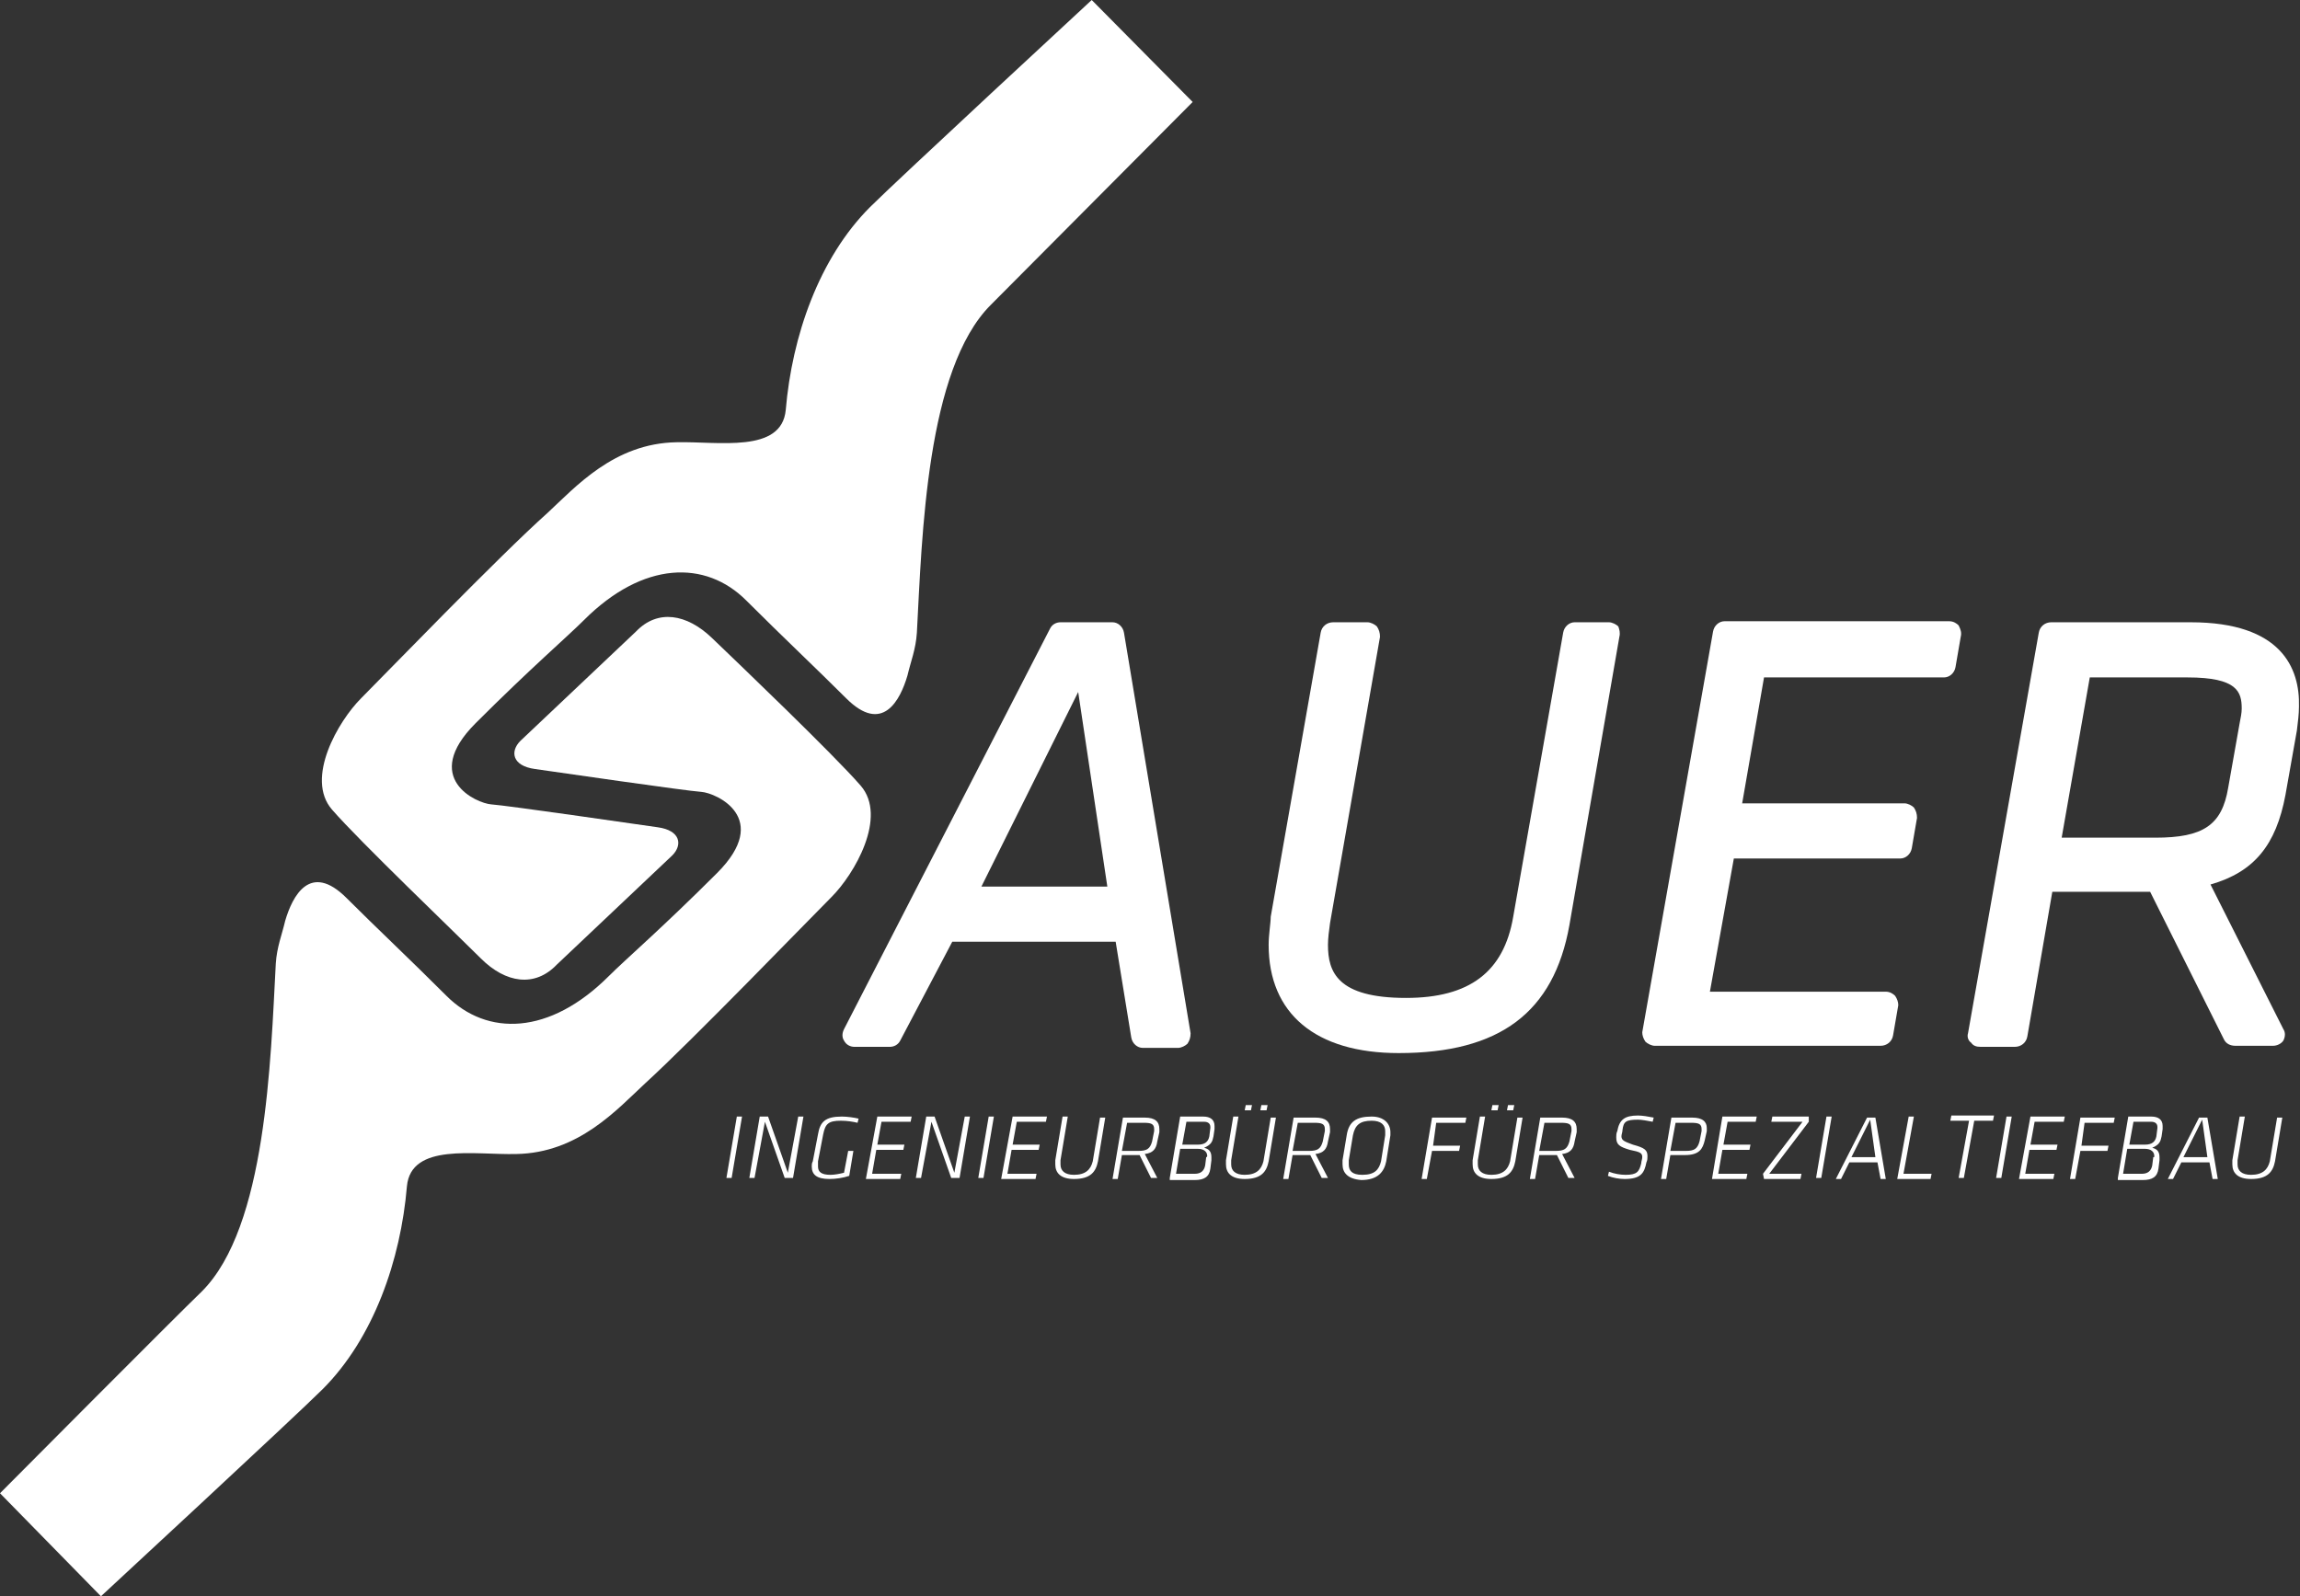 <?xml version="1.0" encoding="utf-8"?>
<!-- Generator: Adobe Illustrator 24.1.0, SVG Export Plug-In . SVG Version: 6.00 Build 0)  -->
<svg version="1.1" id="Ebene_1" xmlns="http://www.w3.org/2000/svg" xmlns:xlink="http://www.w3.org/1999/xlink" x="0px" y="0px"
	 viewBox="0 0 221 153.4" style="enable-background:new 0 0 221 153.4;" xml:space="preserve">
<rect x="0" y="0" width="221" height="153.4" fill="#333333" stroke="none"/>
<style type="text/css">
	.st0{fill:#FFFFFF;}
</style>
<g>
	<g>
		<g>
			<path class="st0" d="M70.8,107.3h0.5l-1,5.9h-0.5L70.8,107.3z"/>
			<path class="st0" d="M73.5,107.8l-1,5.4h-0.5l1-5.9h0.8l1.9,5.4l1-5.4h0.5l-1,5.9h-0.8L73.5,107.8z"/>
			<path class="st0" d="M78,112.1c0-0.2,0-0.3,0.1-0.5l0.5-2.6c0.2-1.2,0.7-1.7,2.3-1.7c0.5,0,1.2,0.1,1.6,0.2l-0.1,0.4
				c-0.4-0.1-1-0.2-1.6-0.2c-1.2,0-1.5,0.3-1.7,1.3l-0.5,2.6c0,0.2,0,0.3,0,0.5c0,0.5,0.3,0.8,1.2,0.8c0.4,0,0.9-0.1,1.3-0.2
				l0.4-2.1H82l-0.4,2.4c-0.6,0.2-1.3,0.3-1.9,0.3C78.5,113.3,78,112.9,78,112.1z"/>
			<path class="st0" d="M84.3,107.3h3.3l-0.1,0.5h-2.8l-0.4,2.2h2.6l-0.1,0.5h-2.6l-0.4,2.3h2.8l-0.1,0.5h-3.3L84.3,107.3z"/>
			<path class="st0" d="M89.5,107.8l-1,5.4h-0.5l1-5.9h0.8l1.9,5.4l1-5.4h0.5l-1,5.9h-0.8L89.5,107.8z"/>
			<path class="st0" d="M95,107.3h0.5l-1,5.9H94L95,107.3z"/>
			<path class="st0" d="M97.3,107.3h3.3l-0.1,0.5h-2.8l-0.4,2.2h2.6l-0.1,0.5h-2.6l-0.4,2.3h2.8l-0.1,0.5h-3.3L97.3,107.3z"/>
			<path class="st0" d="M101.4,111.9c0-0.1,0-0.3,0-0.4l0.7-4.2h0.5l-0.7,4.2c0,0.1,0,0.2,0,0.4c0,0.6,0.4,1,1.3,1
				c1.1,0,1.6-0.5,1.8-1.3l0.7-4.2h0.5l-0.7,4.2c-0.2,1-0.7,1.7-2.3,1.7C101.9,113.3,101.4,112.7,101.4,111.9z"/>
			<path class="st0" d="M109.5,111h-1.7l-0.4,2.3h-0.5l1-5.9h2.1c1,0,1.4,0.4,1.4,1.1c0,0.1,0,0.2,0,0.3l-0.2,0.9
				c-0.1,0.7-0.4,1.1-1.2,1.2l1.2,2.3h-0.6L109.5,111z M110.9,108.7c0-0.1,0-0.2,0-0.2c0-0.5-0.3-0.6-1-0.6h-1.6l-0.5,2.7h1.6
				c0.8,0,1.1-0.2,1.3-0.9L110.9,108.7z"/>
			<path class="st0" d="M112.4,113.2l1-5.9h2.2c0.7,0,1.1,0.3,1.1,0.9c0,0.1,0,0.2,0,0.3l-0.1,0.7c-0.1,0.5-0.2,0.8-0.9,1.1
				c0.4,0.1,0.7,0.3,0.7,0.9c0,0.1,0,0.2,0,0.3l-0.1,0.8c-0.1,0.8-0.6,1.1-1.5,1.1H112.4z M116,111.1c0-0.4-0.3-0.7-0.9-0.7h-1.7
				l-0.4,2.4h1.8c0.6,0,0.9-0.3,1-0.8l0.1-0.8C115.9,111.2,116,111.2,116,111.1z M116.3,108.3c0-0.3-0.2-0.5-0.6-0.5h-1.7l-0.4,2.2
				h1.5c0.7,0,1-0.3,1.1-0.8l0.1-0.8C116.3,108.4,116.3,108.3,116.3,108.3z"/>
			<path class="st0" d="M117.8,111.9c0-0.1,0-0.3,0-0.4l0.7-4.2h0.5l-0.7,4.2c0,0.1,0,0.2,0,0.4c0,0.6,0.4,1,1.3,1
				c1.1,0,1.6-0.5,1.8-1.3l0.7-4.2h0.5l-0.7,4.2c-0.2,1-0.7,1.7-2.3,1.7C118.3,113.3,117.8,112.7,117.8,111.9z M119.7,106.2h0.6
				l-0.1,0.5h-0.6L119.7,106.2z M121.2,106.2h0.6l-0.1,0.5h-0.6L121.2,106.2z"/>
			<path class="st0" d="M125.9,111h-1.7l-0.4,2.3h-0.5l1-5.9h2.1c1,0,1.4,0.4,1.4,1.1c0,0.1,0,0.2,0,0.3l-0.2,0.9
				c-0.1,0.7-0.4,1.1-1.2,1.2l1.2,2.3h-0.6L125.9,111z M127.3,108.7c0-0.1,0-0.2,0-0.2c0-0.5-0.3-0.6-1-0.6h-1.6l-0.5,2.7h1.6
				c0.8,0,1.1-0.2,1.3-0.9L127.3,108.7z"/>
			<path class="st0" d="M129,111.9c0-0.1,0-0.3,0-0.4l0.4-2.4c0.2-1.3,0.9-1.8,2.4-1.8c1.2,0,1.8,0.7,1.8,1.5c0,0.1,0,0.2,0,0.3
				l-0.4,2.5c-0.2,1-0.8,1.8-2.4,1.8C129.5,113.3,129,112.7,129,111.9z M133.1,109.1c0-0.1,0-0.3,0-0.4c0-0.6-0.4-1-1.3-1
				c-1.1,0-1.6,0.4-1.8,1.4l-0.4,2.4c0,0.2,0,0.3,0,0.4c0,0.6,0.3,1,1.3,1c1.2,0,1.6-0.5,1.8-1.3L133.1,109.1z"/>
			<path class="st0" d="M137.7,110.1h2.6l-0.1,0.5h-2.6l-0.5,2.7h-0.5l1-5.9h3.3l-0.1,0.5h-2.8L137.7,110.1z"/>
			<path class="st0" d="M141.5,111.9c0-0.1,0-0.3,0-0.4l0.7-4.2h0.5l-0.7,4.2c0,0.1,0,0.2,0,0.4c0,0.6,0.4,1,1.3,1
				c1.1,0,1.6-0.5,1.8-1.3l0.7-4.2h0.5l-0.7,4.2c-0.2,1-0.7,1.7-2.3,1.7C142,113.3,141.5,112.7,141.5,111.9z M143.4,106.2h0.6
				l-0.1,0.5h-0.6L143.4,106.2z M144.9,106.2h0.6l-0.1,0.5h-0.6L144.9,106.2z"/>
			<path class="st0" d="M149.6,111h-1.7l-0.4,2.3H147l1-5.9h2.1c1,0,1.4,0.4,1.4,1.1c0,0.1,0,0.2,0,0.3l-0.2,0.9
				c-0.1,0.7-0.4,1.1-1.2,1.2l1.2,2.3h-0.6L149.6,111z M151,108.7c0-0.1,0-0.2,0-0.2c0-0.5-0.3-0.6-1-0.6h-1.6l-0.5,2.7h1.6
				c0.8,0,1.1-0.2,1.3-0.9L151,108.7z"/>
			<path class="st0" d="M154.5,113l0.1-0.4c0.5,0.2,1.1,0.3,1.6,0.3c1.1,0,1.3-0.3,1.5-1.1c0-0.2,0.1-0.4,0.1-0.6
				c0-0.4-0.2-0.5-1.2-0.7c-1-0.3-1.3-0.5-1.3-1.2c0-0.2,0-0.4,0.1-0.6c0.2-1.1,0.7-1.5,2-1.5c0.4,0,1,0.1,1.5,0.2l-0.1,0.4
				c-0.5-0.1-1.1-0.2-1.4-0.2c-1.2,0-1.4,0.2-1.5,1c0,0.2-0.1,0.4-0.1,0.6c0,0.4,0.3,0.5,1.1,0.8c1.1,0.3,1.4,0.5,1.4,1.1
				c0,0.2,0,0.4-0.1,0.6c-0.2,1-0.5,1.6-2.1,1.6C155.6,113.3,155,113.2,154.5,113z"/>
			<path class="st0" d="M160.5,111l-0.4,2.3h-0.5l1-5.9h2c1,0,1.4,0.4,1.4,1c0,0.1,0,0.2,0,0.3l-0.2,0.9c-0.2,0.8-0.5,1.4-1.9,1.4
				H160.5z M163.5,108.7c0-0.1,0-0.2,0-0.2c0-0.5-0.3-0.6-1-0.6h-1.5l-0.5,2.7h1.5c0.8,0,1.1-0.2,1.3-0.9L163.5,108.7z"/>
			<path class="st0" d="M165.5,107.3h3.3l-0.1,0.5H166l-0.4,2.2h2.6l-0.1,0.5h-2.6l-0.4,2.3h2.8l-0.1,0.5h-3.3L165.5,107.3z"/>
			<path class="st0" d="M169.4,112.8l3.8-5h-3l0.1-0.5h3.5l0,0.5l-3.8,5h3.1l-0.1,0.5h-3.5L169.4,112.8z"/>
			<path class="st0" d="M175.5,107.3h0.5l-1,5.9h-0.5L175.5,107.3z"/>
			<path class="st0" d="M180.4,111.7h-2.7l-0.8,1.6h-0.5l3-5.9h0.8l1,5.9h-0.5L180.4,111.7z M177.9,111.2h2.3l-0.5-3.6L177.9,111.2z
				"/>
			<path class="st0" d="M183.4,107.3h0.5l-1,5.5h2.7l-0.1,0.5h-3.2L183.4,107.3z"/>
			<path class="st0" d="M188.7,113.2h-0.5l1-5.5h-1.8l0.1-0.5h4.1l-0.1,0.5h-1.8L188.7,113.2z"/>
			<path class="st0" d="M192.8,107.3h0.5l-1,5.9h-0.5L192.8,107.3z"/>
			<path class="st0" d="M195.1,107.3h3.3l-0.1,0.5h-2.8l-0.4,2.2h2.6l-0.1,0.5h-2.6l-0.4,2.3h2.8l-0.1,0.5h-3.3L195.1,107.3z"/>
			<path class="st0" d="M200,110.1h2.6l-0.1,0.5h-2.6l-0.5,2.7h-0.5l1-5.9h3.3l-0.1,0.5h-2.8L200,110.1z"/>
			<path class="st0" d="M203.5,113.2l1-5.9h2.2c0.7,0,1.1,0.3,1.1,0.9c0,0.1,0,0.2,0,0.3l-0.1,0.7c-0.1,0.5-0.2,0.8-0.9,1.1
				c0.4,0.1,0.7,0.3,0.7,0.9c0,0.1,0,0.2,0,0.3l-0.1,0.8c-0.1,0.8-0.6,1.1-1.5,1.1H203.5z M207,111.1c0-0.4-0.3-0.7-0.9-0.7h-1.7
				l-0.4,2.4h1.8c0.6,0,0.9-0.3,1-0.8l0.1-0.8C207,111.2,207,111.2,207,111.1z M207.3,108.3c0-0.3-0.2-0.5-0.6-0.5H205l-0.4,2.2h1.5
				c0.7,0,1-0.3,1.1-0.8l0.1-0.8C207.3,108.4,207.3,108.3,207.3,108.3z"/>
			<path class="st0" d="M212.3,111.7h-2.7l-0.8,1.6h-0.5l3-5.9h0.8l1,5.9h-0.5L212.3,111.7z M209.8,111.2h2.3l-0.5-3.6L209.8,111.2z
				"/>
			<path class="st0" d="M214.5,111.9c0-0.1,0-0.3,0-0.4l0.7-4.2h0.5l-0.7,4.2c0,0.1,0,0.2,0,0.4c0,0.6,0.4,1,1.3,1
				c1.1,0,1.6-0.5,1.8-1.3l0.7-4.2h0.5l-0.7,4.2c-0.2,1-0.7,1.7-2.3,1.7C215,113.3,214.5,112.7,214.5,111.9z"/>
		</g>
		<g>
			<g>
				<path class="st0" d="M108,60.8c-0.1-0.6-0.6-1-1.1-1h-5c-0.4,0-0.8,0.2-1,0.6L81.1,98.9c-0.2,0.4-0.2,0.8,0,1.1
					c0.2,0.4,0.6,0.6,1,0.6h3.4c0.4,0,0.8-0.2,1-0.6l5-9.5h15.7l1.5,9.2c0.1,0.6,0.6,1,1.1,1h3.4c0.3,0,0.7-0.2,0.9-0.4
					c0.2-0.3,0.3-0.6,0.3-1L108,60.8z M94.3,85.2l9.3-18.7l2.8,18.7H94.3z"/>
			</g>
			<g>
				<path class="st0" d="M155.6,61.2l-4.8,27.7c-1.5,8.4-6.7,12.3-16.4,12.3c-8,0-12.5-3.8-12.5-10.4c0-1,0.2-2.1,0.2-2.7l4.8-27.3
					c0.1-0.6,0.6-1,1.2-1h3.3c0.3,0,0.7,0.2,0.9,0.4c0.2,0.3,0.3,0.6,0.3,1l-4.8,27.5c-0.1,0.7-0.2,1.5-0.2,2.1
					c0,2.6,0.9,5.1,7.5,5.1c6.1,0,9.4-2.5,10.3-7.8l4.8-27.3c0.1-0.6,0.6-1,1.1-1h3.3c0.3,0,0.7,0.2,0.9,0.4
					C155.6,60.5,155.7,60.8,155.6,61.2z"/>
			</g>
			<g>
				<path class="st0" d="M188.4,61.2l-0.5,2.9c-0.1,0.6-0.6,1-1.1,1h-17.3l-2.1,12.1H183c0.3,0,0.7,0.2,0.9,0.4
					c0.2,0.3,0.3,0.6,0.3,1l-0.5,2.9c-0.1,0.6-0.6,1-1.1,1h-16l-2.3,12.8h16.9c0.4,0,0.7,0.2,0.9,0.4c0.2,0.3,0.3,0.6,0.3,0.9
					l-0.5,2.9c-0.1,0.6-0.6,1-1.2,1H159c-0.3,0-0.7-0.2-0.9-0.4c-0.2-0.3-0.3-0.6-0.3-0.9l6.8-38.5c0.1-0.6,0.6-1,1.1-1h21.6
					c0.4,0,0.7,0.2,0.9,0.4C188.4,60.5,188.5,60.8,188.4,61.2z"/>
			</g>
			<g>
				<path class="st0" d="M210.5,59.8h-13.4c-0.6,0-1.1,0.4-1.2,1l-6.8,38.5c-0.1,0.3,0,0.7,0.3,0.9c0.2,0.3,0.5,0.4,0.9,0.4h3.3
					c0.6,0,1.1-0.4,1.2-1l2.4-13.9h9.4l7.1,14.2c0.2,0.4,0.6,0.6,1.1,0.6h3.6c0.4,0,0.8-0.2,1-0.5c0.2-0.4,0.2-0.8,0-1.1l-7-13.9
					c4.2-1.2,6.3-3.8,7.2-8.6l1.1-6.2c0.1-0.8,0.2-1.6,0.2-2.3C221,64.2,219.2,59.8,210.5,59.8z M210.2,65.1c4.8,0,5.2,1.4,5.2,3
					c0,0.4-0.1,0.9-0.2,1.4c0,0,0,0,0,0l-1.1,6.2c-0.6,3.6-2.4,4.8-7,4.8h-9l2.7-15.4H210.2z"/>
			</g>
		</g>
	</g>
	<g>
		<path class="st0" d="M64.6,82.2c1-1,0.8-2.4-1.4-2.7c-2.1-0.3-14.5-2.1-16-2.2c-1.4-0.1-6.8-2.5-1.5-7.8s8.8-8.3,10.4-9.9
			c5.7-5.7,11.7-5.8,15.6-1.9c3.5,3.5,6.8,6.6,9.6,9.4c3.5,3.5,5.2,0.2,5.9-2.2c0.3-1.3,0.8-2.5,0.9-4.1c0.5-9.3,0.9-25.3,7.1-31.5
			c2.4-2.4,19.4-19.5,19.4-19.5L104.9,0c0,0-18.8,17.4-21.3,19.9c-4.9,4.9-7.5,12.4-8.1,19.5c-0.4,4.2-6.5,3-10.5,3.1
			c-6,0.1-9.7,4.3-12.4,6.8C48,53.4,36.9,64.9,34.7,67.1s-5.4,7.7-2.8,10.7c2.6,3,11.9,11.9,14.3,14.3s5.2,2.8,7.3,0.6L64.6,82.2z"
			/>
		<g>
			<path class="st0" d="M50,71.2c-1,1-0.8,2.4,1.4,2.7c2.1,0.3,14.5,2.1,16,2.2c1.4,0.1,6.8,2.5,1.5,7.8s-8.8,8.3-10.4,9.9
				c-5.7,5.7-11.7,5.8-15.6,1.9c-3.5-3.5-6.8-6.6-9.6-9.4c-3.5-3.5-5.2-0.2-5.9,2.2c-0.3,1.3-0.8,2.5-0.9,4.1
				c-0.5,9.3-0.9,25.3-7.1,31.5C17,126.4,0,143.5,0,143.5l9.7,9.9c0,0,18.8-17.4,21.3-19.9c4.9-4.9,7.5-12.4,8.1-19.5
				c0.4-4.2,6.5-3,10.5-3.1c6-0.1,9.7-4.3,12.4-6.8c4.6-4.2,15.7-15.7,17.9-17.9s5.4-7.7,2.8-10.7S70.8,63.6,68.4,61.3
				s-5.2-2.8-7.3-0.6L50,71.2z"/>
		</g>
	</g>
</g>
</svg>
